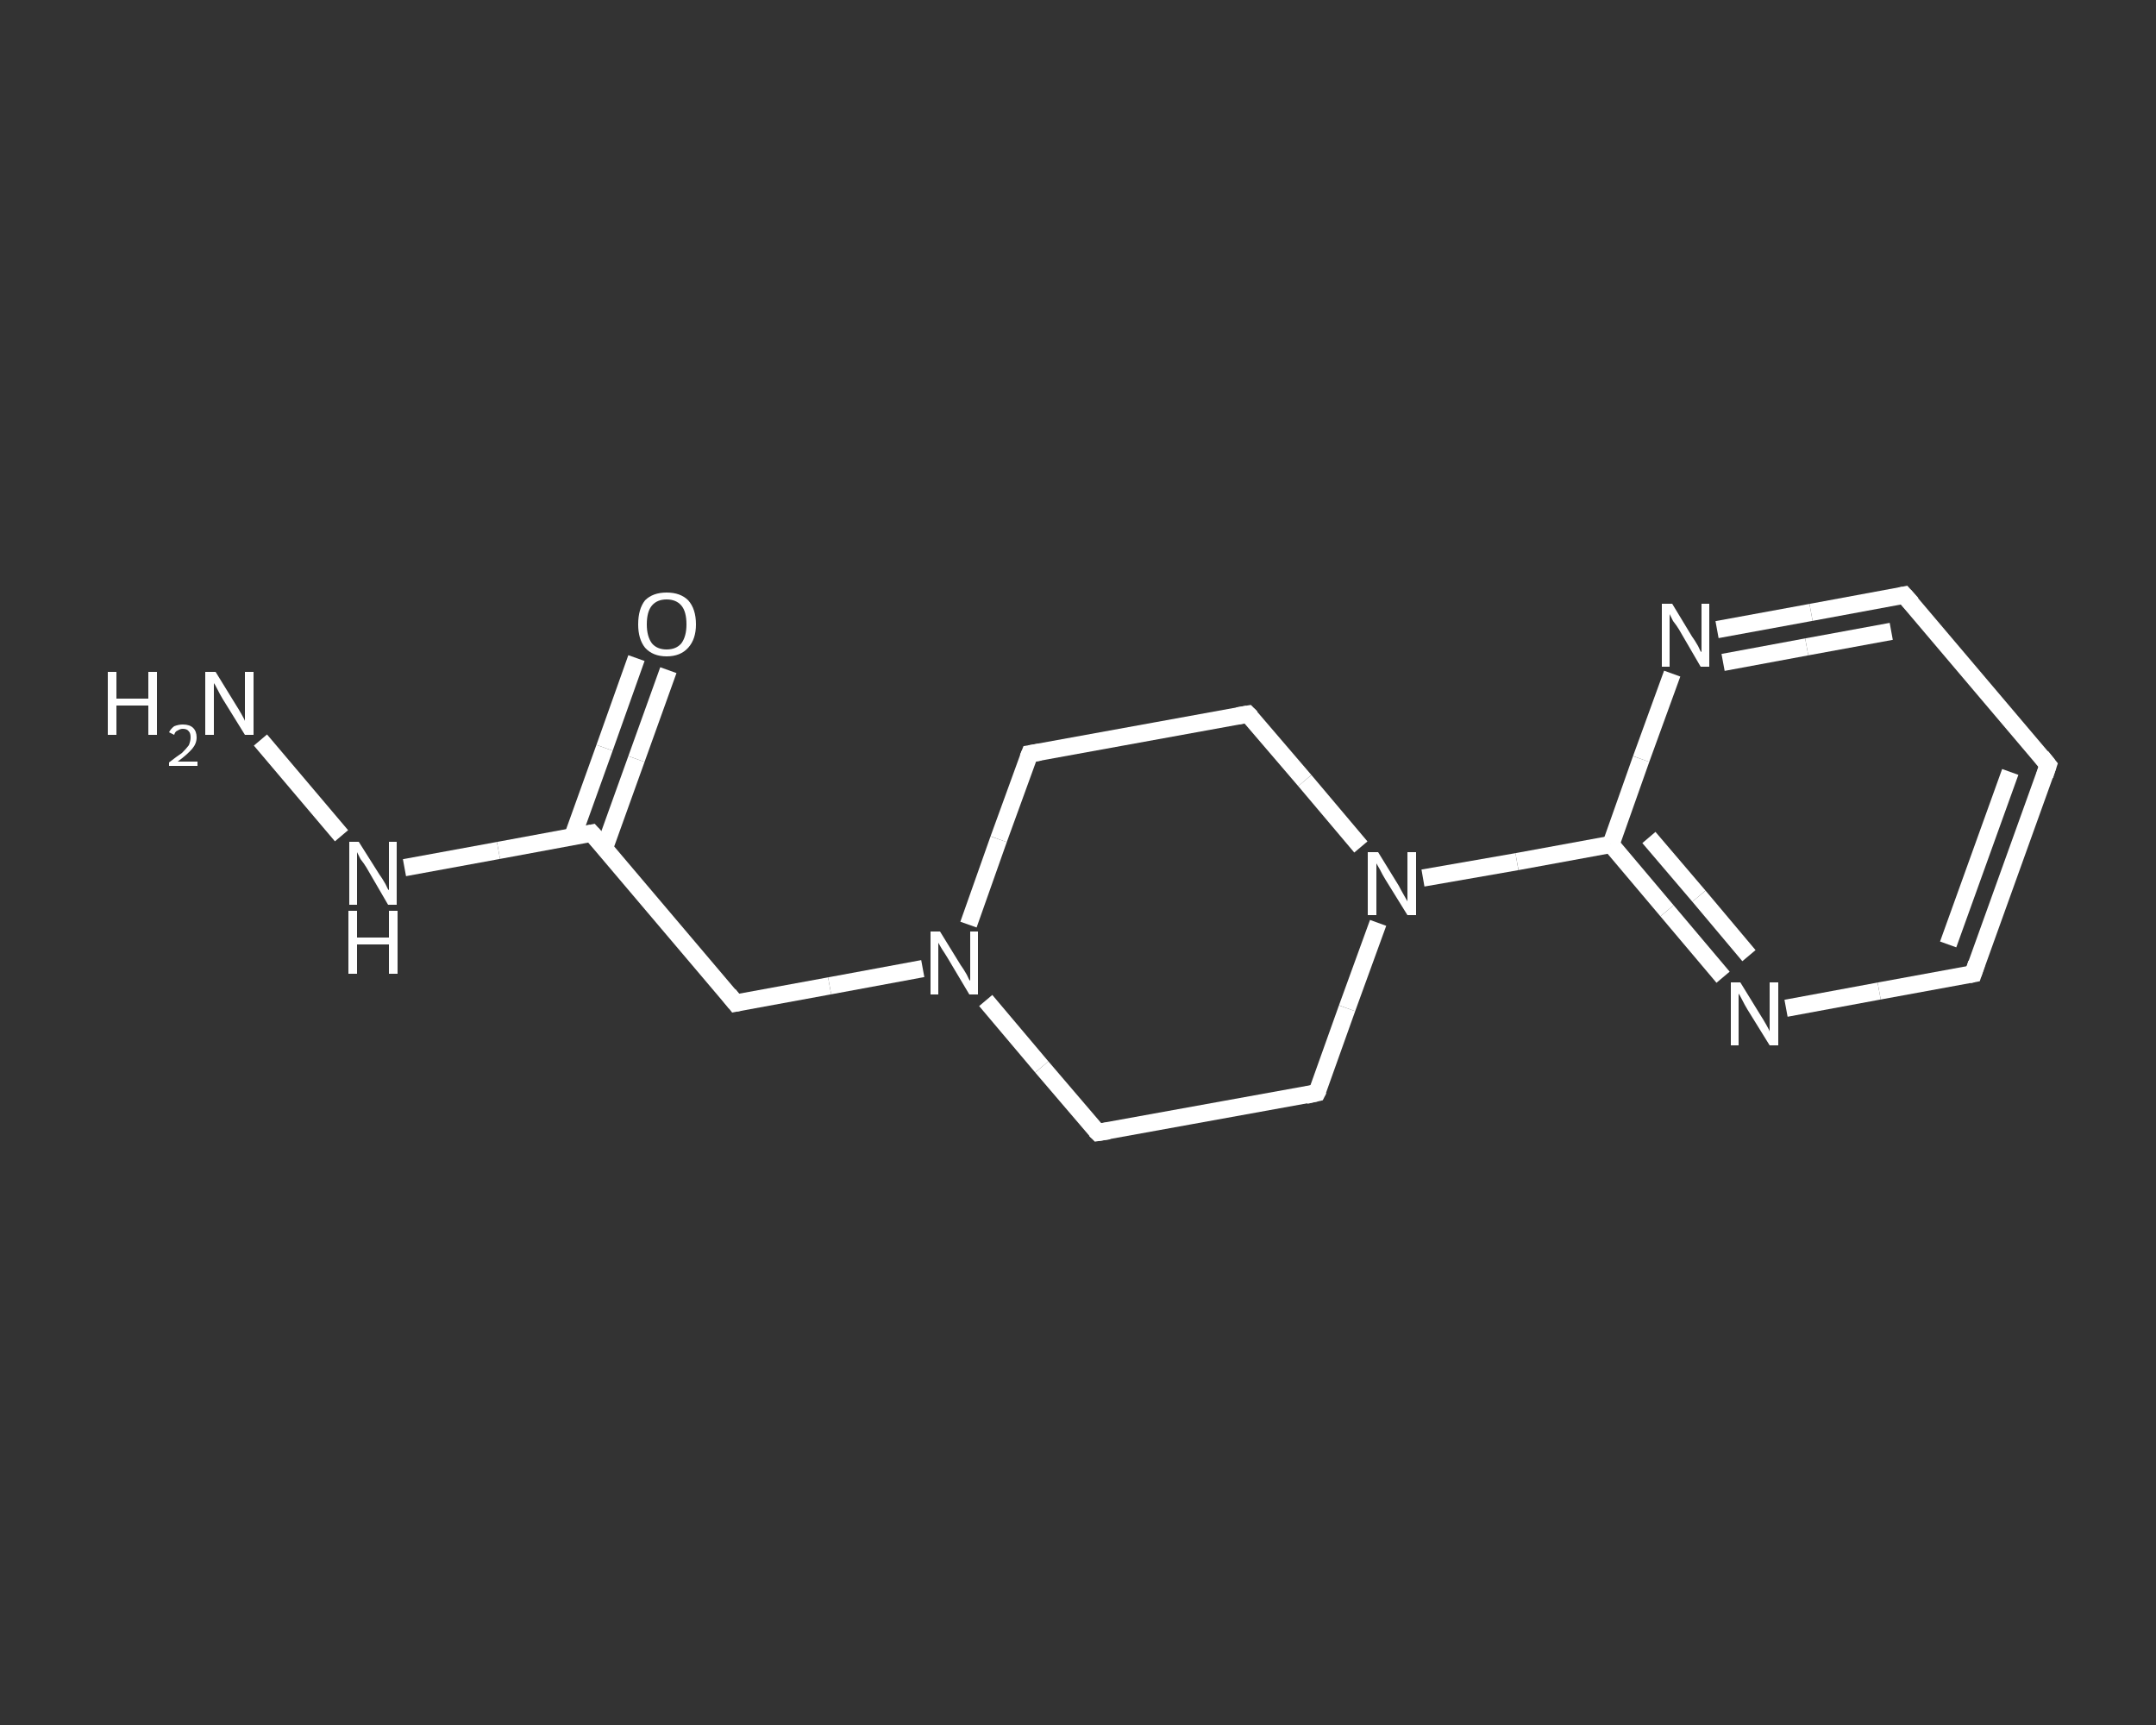 <?xml version='1.0' encoding='iso-8859-1'?>
<svg version='1.1' baseProfile='full'
              xmlns='http://www.w3.org/2000/svg'
                      xmlns:rdkit='http://www.rdkit.org/xml'
                      xmlns:xlink='http://www.w3.org/1999/xlink'
                  xml:space='preserve'
width='250px' height='200px' viewBox='0 0 250 200'>
<rect x="0" y="0" width="250" height="200" fill="#333333" stroke="none"/>
<!-- END OF HEADER -->
<rect style='opacity:1.0;fill:transparent;stroke:none' width='250.0' height='200.0' x='0.0' y='0.0'> </rect>
<path class='bond-0 atom-0 atom-1' d='M 30.2,85.8 L 39.6,96.9' style='fill:none;fill-rule:evenodd;stroke:#FFFFFF;stroke-width:2.0px;stroke-linecap:butt;stroke-linejoin:miter;stroke-opacity:1' />
<path class='bond-1 atom-1 atom-2' d='M 46.9,100.6 L 57.8,98.6' style='fill:none;fill-rule:evenodd;stroke:#FFFFFF;stroke-width:2.0px;stroke-linecap:butt;stroke-linejoin:miter;stroke-opacity:1' />
<path class='bond-1 atom-1 atom-2' d='M 57.8,98.6 L 68.6,96.6' style='fill:none;fill-rule:evenodd;stroke:#FFFFFF;stroke-width:2.0px;stroke-linecap:butt;stroke-linejoin:miter;stroke-opacity:1' />
<path class='bond-2 atom-2 atom-3' d='M 70.1,98.3 L 73.8,88.0' style='fill:none;fill-rule:evenodd;stroke:#FFFFFF;stroke-width:2.0px;stroke-linecap:butt;stroke-linejoin:miter;stroke-opacity:1' />
<path class='bond-2 atom-2 atom-3' d='M 73.8,88.0 L 77.5,77.7' style='fill:none;fill-rule:evenodd;stroke:#FFFFFF;stroke-width:2.0px;stroke-linecap:butt;stroke-linejoin:miter;stroke-opacity:1' />
<path class='bond-2 atom-2 atom-3' d='M 66.4,97.0 L 70.1,86.7' style='fill:none;fill-rule:evenodd;stroke:#FFFFFF;stroke-width:2.0px;stroke-linecap:butt;stroke-linejoin:miter;stroke-opacity:1' />
<path class='bond-2 atom-2 atom-3' d='M 70.1,86.7 L 73.8,76.3' style='fill:none;fill-rule:evenodd;stroke:#FFFFFF;stroke-width:2.0px;stroke-linecap:butt;stroke-linejoin:miter;stroke-opacity:1' />
<path class='bond-3 atom-2 atom-4' d='M 68.6,96.6 L 85.3,116.3' style='fill:none;fill-rule:evenodd;stroke:#FFFFFF;stroke-width:2.0px;stroke-linecap:butt;stroke-linejoin:miter;stroke-opacity:1' />
<path class='bond-4 atom-4 atom-5' d='M 85.3,116.3 L 96.2,114.3' style='fill:none;fill-rule:evenodd;stroke:#FFFFFF;stroke-width:2.0px;stroke-linecap:butt;stroke-linejoin:miter;stroke-opacity:1' />
<path class='bond-4 atom-4 atom-5' d='M 96.2,114.3 L 107.0,112.3' style='fill:none;fill-rule:evenodd;stroke:#FFFFFF;stroke-width:2.0px;stroke-linecap:butt;stroke-linejoin:miter;stroke-opacity:1' />
<path class='bond-5 atom-5 atom-6' d='M 112.3,107.2 L 115.8,97.3' style='fill:none;fill-rule:evenodd;stroke:#FFFFFF;stroke-width:2.0px;stroke-linecap:butt;stroke-linejoin:miter;stroke-opacity:1' />
<path class='bond-5 atom-5 atom-6' d='M 115.8,97.3 L 119.4,87.4' style='fill:none;fill-rule:evenodd;stroke:#FFFFFF;stroke-width:2.0px;stroke-linecap:butt;stroke-linejoin:miter;stroke-opacity:1' />
<path class='bond-6 atom-6 atom-7' d='M 119.4,87.4 L 144.7,82.8' style='fill:none;fill-rule:evenodd;stroke:#FFFFFF;stroke-width:2.0px;stroke-linecap:butt;stroke-linejoin:miter;stroke-opacity:1' />
<path class='bond-7 atom-7 atom-8' d='M 144.7,82.8 L 151.3,90.5' style='fill:none;fill-rule:evenodd;stroke:#FFFFFF;stroke-width:2.0px;stroke-linecap:butt;stroke-linejoin:miter;stroke-opacity:1' />
<path class='bond-7 atom-7 atom-8' d='M 151.3,90.5 L 157.8,98.2' style='fill:none;fill-rule:evenodd;stroke:#FFFFFF;stroke-width:2.0px;stroke-linecap:butt;stroke-linejoin:miter;stroke-opacity:1' />
<path class='bond-8 atom-8 atom-9' d='M 165.0,101.8 L 175.9,99.9' style='fill:none;fill-rule:evenodd;stroke:#FFFFFF;stroke-width:2.0px;stroke-linecap:butt;stroke-linejoin:miter;stroke-opacity:1' />
<path class='bond-8 atom-8 atom-9' d='M 175.9,99.9 L 186.8,97.9' style='fill:none;fill-rule:evenodd;stroke:#FFFFFF;stroke-width:2.0px;stroke-linecap:butt;stroke-linejoin:miter;stroke-opacity:1' />
<path class='bond-9 atom-9 atom-10' d='M 186.8,97.9 L 193.3,105.6' style='fill:none;fill-rule:evenodd;stroke:#FFFFFF;stroke-width:2.0px;stroke-linecap:butt;stroke-linejoin:miter;stroke-opacity:1' />
<path class='bond-9 atom-9 atom-10' d='M 193.3,105.6 L 199.8,113.3' style='fill:none;fill-rule:evenodd;stroke:#FFFFFF;stroke-width:2.0px;stroke-linecap:butt;stroke-linejoin:miter;stroke-opacity:1' />
<path class='bond-9 atom-9 atom-10' d='M 191.2,97.1 L 197.0,103.9' style='fill:none;fill-rule:evenodd;stroke:#FFFFFF;stroke-width:2.0px;stroke-linecap:butt;stroke-linejoin:miter;stroke-opacity:1' />
<path class='bond-9 atom-9 atom-10' d='M 197.0,103.9 L 202.8,110.8' style='fill:none;fill-rule:evenodd;stroke:#FFFFFF;stroke-width:2.0px;stroke-linecap:butt;stroke-linejoin:miter;stroke-opacity:1' />
<path class='bond-10 atom-10 atom-11' d='M 207.1,116.9 L 217.9,114.9' style='fill:none;fill-rule:evenodd;stroke:#FFFFFF;stroke-width:2.0px;stroke-linecap:butt;stroke-linejoin:miter;stroke-opacity:1' />
<path class='bond-10 atom-10 atom-11' d='M 217.9,114.9 L 228.8,112.9' style='fill:none;fill-rule:evenodd;stroke:#FFFFFF;stroke-width:2.0px;stroke-linecap:butt;stroke-linejoin:miter;stroke-opacity:1' />
<path class='bond-11 atom-11 atom-12' d='M 228.8,112.9 L 237.5,88.7' style='fill:none;fill-rule:evenodd;stroke:#FFFFFF;stroke-width:2.0px;stroke-linecap:butt;stroke-linejoin:miter;stroke-opacity:1' />
<path class='bond-11 atom-11 atom-12' d='M 225.9,109.5 L 233.1,89.5' style='fill:none;fill-rule:evenodd;stroke:#FFFFFF;stroke-width:2.0px;stroke-linecap:butt;stroke-linejoin:miter;stroke-opacity:1' />
<path class='bond-12 atom-12 atom-13' d='M 237.5,88.7 L 220.8,69.0' style='fill:none;fill-rule:evenodd;stroke:#FFFFFF;stroke-width:2.0px;stroke-linecap:butt;stroke-linejoin:miter;stroke-opacity:1' />
<path class='bond-13 atom-13 atom-14' d='M 220.8,69.0 L 210.0,71.0' style='fill:none;fill-rule:evenodd;stroke:#FFFFFF;stroke-width:2.0px;stroke-linecap:butt;stroke-linejoin:miter;stroke-opacity:1' />
<path class='bond-13 atom-13 atom-14' d='M 210.0,71.0 L 199.1,73.0' style='fill:none;fill-rule:evenodd;stroke:#FFFFFF;stroke-width:2.0px;stroke-linecap:butt;stroke-linejoin:miter;stroke-opacity:1' />
<path class='bond-13 atom-13 atom-14' d='M 219.3,73.2 L 209.5,75.0' style='fill:none;fill-rule:evenodd;stroke:#FFFFFF;stroke-width:2.0px;stroke-linecap:butt;stroke-linejoin:miter;stroke-opacity:1' />
<path class='bond-13 atom-13 atom-14' d='M 209.5,75.0 L 199.8,76.8' style='fill:none;fill-rule:evenodd;stroke:#FFFFFF;stroke-width:2.0px;stroke-linecap:butt;stroke-linejoin:miter;stroke-opacity:1' />
<path class='bond-14 atom-8 atom-15' d='M 159.8,107.0 L 156.2,116.9' style='fill:none;fill-rule:evenodd;stroke:#FFFFFF;stroke-width:2.0px;stroke-linecap:butt;stroke-linejoin:miter;stroke-opacity:1' />
<path class='bond-14 atom-8 atom-15' d='M 156.2,116.9 L 152.7,126.7' style='fill:none;fill-rule:evenodd;stroke:#FFFFFF;stroke-width:2.0px;stroke-linecap:butt;stroke-linejoin:miter;stroke-opacity:1' />
<path class='bond-15 atom-15 atom-16' d='M 152.7,126.7 L 127.3,131.3' style='fill:none;fill-rule:evenodd;stroke:#FFFFFF;stroke-width:2.0px;stroke-linecap:butt;stroke-linejoin:miter;stroke-opacity:1' />
<path class='bond-16 atom-16 atom-5' d='M 127.3,131.3 L 120.8,123.7' style='fill:none;fill-rule:evenodd;stroke:#FFFFFF;stroke-width:2.0px;stroke-linecap:butt;stroke-linejoin:miter;stroke-opacity:1' />
<path class='bond-16 atom-16 atom-5' d='M 120.8,123.7 L 114.3,116.0' style='fill:none;fill-rule:evenodd;stroke:#FFFFFF;stroke-width:2.0px;stroke-linecap:butt;stroke-linejoin:miter;stroke-opacity:1' />
<path class='bond-17 atom-14 atom-9' d='M 193.9,78.1 L 190.3,88.0' style='fill:none;fill-rule:evenodd;stroke:#FFFFFF;stroke-width:2.0px;stroke-linecap:butt;stroke-linejoin:miter;stroke-opacity:1' />
<path class='bond-17 atom-14 atom-9' d='M 190.3,88.0 L 186.8,97.9' style='fill:none;fill-rule:evenodd;stroke:#FFFFFF;stroke-width:2.0px;stroke-linecap:butt;stroke-linejoin:miter;stroke-opacity:1' />
<path d='M 68.1,96.7 L 68.6,96.6 L 69.5,97.6' style='fill:none;stroke:#FFFFFF;stroke-width:2.0px;stroke-linecap:butt;stroke-linejoin:miter;stroke-opacity:1;' />
<path d='M 84.5,115.3 L 85.3,116.3 L 85.8,116.2' style='fill:none;stroke:#FFFFFF;stroke-width:2.0px;stroke-linecap:butt;stroke-linejoin:miter;stroke-opacity:1;' />
<path d='M 119.2,87.9 L 119.4,87.4 L 120.6,87.2' style='fill:none;stroke:#FFFFFF;stroke-width:2.0px;stroke-linecap:butt;stroke-linejoin:miter;stroke-opacity:1;' />
<path d='M 143.5,83.0 L 144.7,82.8 L 145.1,83.2' style='fill:none;stroke:#FFFFFF;stroke-width:2.0px;stroke-linecap:butt;stroke-linejoin:miter;stroke-opacity:1;' />
<path d='M 228.3,113.0 L 228.8,112.9 L 229.2,111.7' style='fill:none;stroke:#FFFFFF;stroke-width:2.0px;stroke-linecap:butt;stroke-linejoin:miter;stroke-opacity:1;' />
<path d='M 237.1,89.9 L 237.5,88.7 L 236.7,87.7' style='fill:none;stroke:#FFFFFF;stroke-width:2.0px;stroke-linecap:butt;stroke-linejoin:miter;stroke-opacity:1;' />
<path d='M 221.7,70.0 L 220.8,69.0 L 220.3,69.1' style='fill:none;stroke:#FFFFFF;stroke-width:2.0px;stroke-linecap:butt;stroke-linejoin:miter;stroke-opacity:1;' />
<path d='M 152.9,126.3 L 152.7,126.7 L 151.4,127.0' style='fill:none;stroke:#FFFFFF;stroke-width:2.0px;stroke-linecap:butt;stroke-linejoin:miter;stroke-opacity:1;' />
<path d='M 128.6,131.1 L 127.3,131.3 L 127.0,131.0' style='fill:none;stroke:#FFFFFF;stroke-width:2.0px;stroke-linecap:butt;stroke-linejoin:miter;stroke-opacity:1;' />
<path class='atom-0' d='M 12.5 77.9
L 13.5 77.9
L 13.5 81.0
L 17.2 81.0
L 17.2 77.9
L 18.2 77.9
L 18.2 85.2
L 17.2 85.2
L 17.2 81.8
L 13.5 81.8
L 13.5 85.2
L 12.5 85.2
L 12.5 77.9
' fill='#FFFFFF'/>
<path class='atom-0' d='M 19.6 84.9
Q 19.8 84.5, 20.2 84.2
Q 20.7 84.0, 21.2 84.0
Q 22.0 84.0, 22.4 84.4
Q 22.8 84.8, 22.8 85.5
Q 22.8 86.2, 22.3 86.8
Q 21.7 87.5, 20.6 88.3
L 22.9 88.3
L 22.9 88.8
L 19.6 88.8
L 19.6 88.4
Q 20.5 87.7, 21.1 87.3
Q 21.6 86.8, 21.9 86.4
Q 22.1 85.9, 22.1 85.5
Q 22.1 85.0, 21.9 84.8
Q 21.7 84.5, 21.2 84.5
Q 20.9 84.5, 20.6 84.7
Q 20.3 84.8, 20.2 85.2
L 19.6 84.9
' fill='#FFFFFF'/>
<path class='atom-0' d='M 25.0 77.9
L 27.4 81.8
Q 27.6 82.1, 28.0 82.8
Q 28.4 83.5, 28.4 83.6
L 28.4 77.9
L 29.4 77.9
L 29.4 85.2
L 28.4 85.2
L 25.8 81.0
Q 25.5 80.5, 25.2 79.9
Q 24.9 79.3, 24.8 79.2
L 24.8 85.2
L 23.8 85.2
L 23.8 77.9
L 25.0 77.9
' fill='#FFFFFF'/>
<path class='atom-1' d='M 41.6 97.6
L 44.0 101.4
Q 44.3 101.8, 44.7 102.5
Q 45.0 103.2, 45.1 103.2
L 45.1 97.6
L 46.0 97.6
L 46.0 104.9
L 45.0 104.9
L 42.5 100.6
Q 42.2 100.1, 41.8 99.6
Q 41.5 99.0, 41.4 98.8
L 41.4 104.9
L 40.5 104.9
L 40.5 97.6
L 41.6 97.6
' fill='#FFFFFF'/>
<path class='atom-1' d='M 40.4 105.6
L 41.4 105.6
L 41.4 108.7
L 45.1 108.7
L 45.1 105.6
L 46.1 105.6
L 46.1 112.9
L 45.1 112.9
L 45.1 109.5
L 41.4 109.5
L 41.4 112.9
L 40.4 112.9
L 40.4 105.6
' fill='#FFFFFF'/>
<path class='atom-3' d='M 74.0 72.4
Q 74.0 70.6, 74.8 69.6
Q 75.7 68.7, 77.3 68.7
Q 78.9 68.7, 79.8 69.6
Q 80.7 70.6, 80.7 72.4
Q 80.7 74.1, 79.8 75.1
Q 78.9 76.1, 77.3 76.1
Q 75.7 76.1, 74.8 75.1
Q 74.0 74.1, 74.0 72.4
M 77.3 75.3
Q 78.4 75.3, 79.0 74.6
Q 79.6 73.8, 79.6 72.4
Q 79.6 70.9, 79.0 70.2
Q 78.4 69.5, 77.3 69.5
Q 76.2 69.5, 75.6 70.2
Q 75.0 70.9, 75.0 72.4
Q 75.0 73.8, 75.6 74.6
Q 76.2 75.3, 77.3 75.3
' fill='#FFFFFF'/>
<path class='atom-5' d='M 109.0 108.0
L 111.4 111.9
Q 111.7 112.3, 112.1 113.0
Q 112.4 113.7, 112.5 113.7
L 112.5 108.0
L 113.4 108.0
L 113.4 115.3
L 112.4 115.3
L 109.9 111.1
Q 109.6 110.6, 109.2 110.0
Q 108.9 109.5, 108.8 109.3
L 108.8 115.3
L 107.9 115.3
L 107.9 108.0
L 109.0 108.0
' fill='#FFFFFF'/>
<path class='atom-8' d='M 159.8 98.8
L 162.2 102.7
Q 162.4 103.1, 162.8 103.8
Q 163.2 104.5, 163.2 104.5
L 163.2 98.8
L 164.2 98.8
L 164.2 106.1
L 163.2 106.1
L 160.6 101.9
Q 160.3 101.4, 160.0 100.8
Q 159.7 100.3, 159.6 100.1
L 159.6 106.1
L 158.6 106.1
L 158.6 98.8
L 159.8 98.8
' fill='#FFFFFF'/>
<path class='atom-10' d='M 201.8 113.9
L 204.2 117.8
Q 204.4 118.1, 204.8 118.8
Q 205.2 119.5, 205.2 119.6
L 205.2 113.9
L 206.2 113.9
L 206.2 121.2
L 205.2 121.2
L 202.6 117.0
Q 202.3 116.5, 202.0 115.9
Q 201.7 115.3, 201.6 115.2
L 201.6 121.2
L 200.7 121.2
L 200.7 113.9
L 201.8 113.9
' fill='#FFFFFF'/>
<path class='atom-14' d='M 193.9 70.0
L 196.2 73.8
Q 196.5 74.2, 196.9 74.9
Q 197.2 75.6, 197.3 75.6
L 197.3 70.0
L 198.2 70.0
L 198.2 77.3
L 197.2 77.3
L 194.7 73.0
Q 194.4 72.5, 194.0 72.0
Q 193.7 71.4, 193.6 71.2
L 193.6 77.3
L 192.7 77.3
L 192.7 70.0
L 193.9 70.0
' fill='#FFFFFF'/>
</svg>

